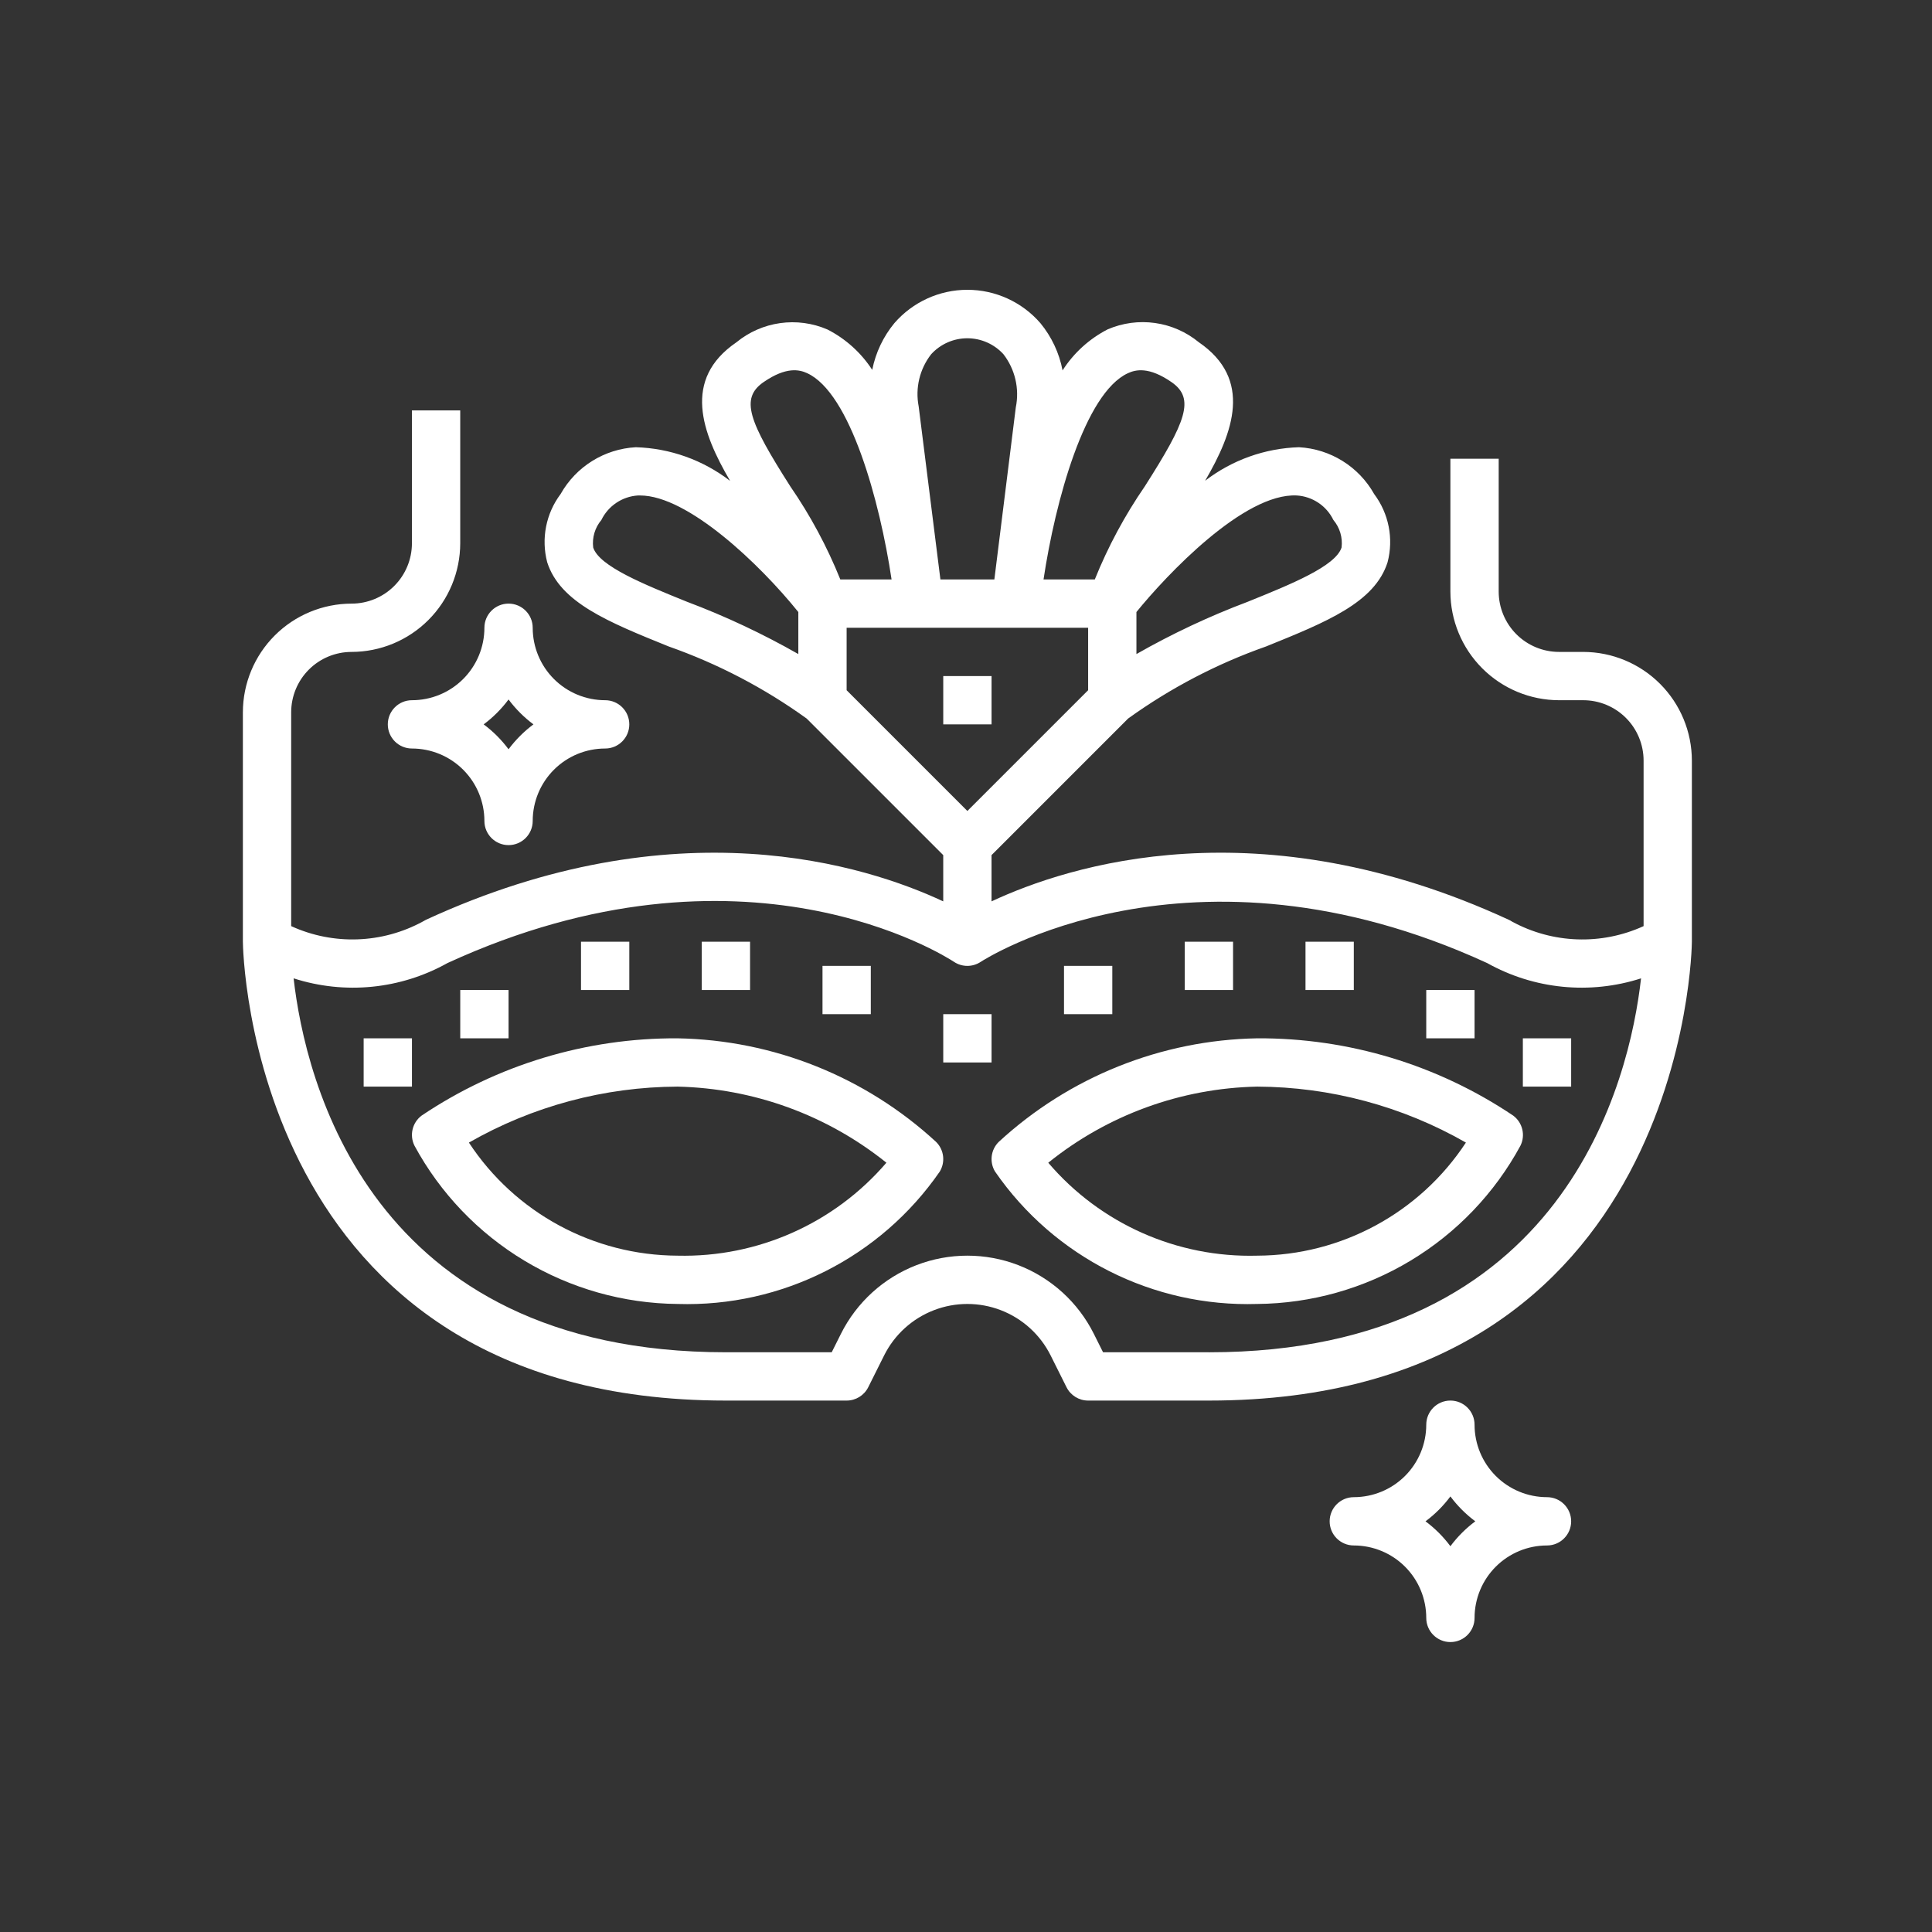<?xml version="1.0" encoding="UTF-8"?> <svg xmlns="http://www.w3.org/2000/svg" width="700" height="700" viewBox="0 0 700 700" fill="none"><rect x="0" y="0" width="700" height="700" fill="#333333" stroke="none"/> <path d="M245.509 376.202C212.486 376.03 180.169 385.784 152.759 404.202C149.377 406.737 148.291 411.331 150.177 415.112C159.502 432.311 173.259 446.698 190.025 456.78C206.791 466.866 225.947 472.276 245.509 472.452C283.271 473.628 319.048 455.554 340.509 424.46C342.576 421.015 342.037 416.604 339.197 413.765C313.631 390.179 280.287 376.812 245.509 376.203L245.509 376.202ZM245.509 454.952C215.029 454.842 186.63 439.46 169.892 413.983C192.919 400.795 218.974 393.807 245.509 393.702C273.071 394.319 299.665 404.011 321.161 421.272C302.274 443.28 274.501 455.643 245.509 454.952Z" fill="white"></path> <path d="M455.509 376.202C420.732 376.811 387.388 390.179 361.821 413.764C358.982 416.604 358.442 421.014 360.509 424.459C381.97 455.553 417.747 473.627 455.509 472.451C475.079 472.283 494.247 466.877 511.017 456.791C527.79 446.709 541.556 432.318 550.884 415.111C552.763 411.318 551.657 406.724 548.259 404.201C520.849 385.783 488.532 376.029 455.509 376.201L455.509 376.202ZM455.509 454.952C426.482 455.756 398.65 443.378 379.806 421.28C401.29 403.964 427.919 394.264 455.509 393.702C482.044 393.811 508.095 400.796 531.126 413.975C514.392 439.455 485.993 454.846 455.509 454.952V454.952Z" fill="white"></path> <path d="M341.759 367.452H359.259V384.952H341.759V367.452Z" fill="white"></path> <path d="M385.509 349.952H403.009V367.452H385.509V349.952Z" fill="white"></path> <path d="M298.009 349.952H315.509V367.452H298.009V349.952Z" fill="white"></path> <path d="M254.259 341.202H271.759V358.702H254.259V341.202Z" fill="white"></path> <path d="M210.509 341.202H228.009V358.702H210.509V341.202Z" fill="white"></path> <path d="M166.759 358.702H184.259V376.202H166.759V358.702Z" fill="white"></path> <path d="M429.259 341.202H446.759V358.702H429.259V341.202Z" fill="white"></path> <path d="M473.009 341.202H490.509V358.702H473.009V341.202Z" fill="white"></path> <path d="M516.759 358.702H534.259V376.202H516.759V358.702Z" fill="white"></path> <path d="M341.759 244.952H359.259V262.452H341.759V244.952Z" fill="white"></path> <path d="M573.629 236.202H564.879C559.079 236.202 553.512 233.897 549.41 229.796C545.308 225.694 543.004 220.128 543.004 214.327V166.202H525.504V214.327C525.516 224.765 529.668 234.776 537.051 242.155C544.43 249.537 554.442 253.69 564.879 253.702H573.629C579.43 253.702 584.996 256.006 589.098 260.108C593.2 264.209 595.504 269.776 595.504 275.577V335.55C580.25 342.522 562.602 341.921 547.859 333.921C547.48 333.671 547.082 333.448 546.672 333.257C456.047 291.441 387.252 313.499 359.252 326.581V309.823L408.732 260.343C424.068 249.292 440.908 240.491 458.74 234.218C480.72 225.327 498.115 218.3 502.744 203.714C504.982 195.167 503.193 186.066 497.888 179.003C492.306 169.062 482.033 162.663 470.646 162.038C458.318 162.413 446.416 166.663 436.638 174.183C446.876 156.64 453.947 137.433 434.345 123.992C429.802 120.262 424.318 117.851 418.497 117.031C412.673 116.207 406.739 117.004 401.337 119.328C394.669 122.758 389.028 127.891 384.985 134.203C383.79 127.914 381.024 122.023 376.954 117.082C370.306 109.41 360.653 105 350.501 105C340.349 105 330.696 109.41 324.048 117.082C320.013 121.973 317.255 127.789 316.025 134.012C311.994 127.793 306.396 122.746 299.795 119.375C294.396 117.047 288.463 116.25 282.643 117.074C276.822 117.895 271.342 120.305 266.799 124.035C247.166 137.476 254.252 156.683 264.533 174.234C254.713 166.668 242.748 162.398 230.357 162.039C218.97 162.664 208.697 169.063 203.115 179.004C197.811 186.067 196.021 195.168 198.26 203.715C202.932 218.301 220.283 225.328 242.264 234.219C260.096 240.493 276.936 249.293 292.272 260.344L341.752 309.824V326.582C313.795 313.508 244.951 291.441 154.332 333.258C153.941 333.445 153.562 333.656 153.195 333.887C138.445 341.914 120.773 342.531 105.5 335.551V258.078C105.5 252.277 107.805 246.711 111.906 242.609C116.008 238.507 121.574 236.203 127.375 236.203C137.813 236.191 147.824 232.039 155.203 224.656C162.586 217.277 166.738 207.265 166.75 196.828V148.703H149.25V196.828C149.25 202.629 146.945 208.195 142.844 212.297C138.742 216.399 133.176 218.703 127.375 218.703C116.937 218.715 106.926 222.867 99.547 230.25C92.164 237.629 88.012 247.641 88 258.078V341.203C88 342.867 90.004 507.453 263 507.453H306.75C310.066 507.453 313.098 505.582 314.582 502.613L320.348 491.07V491.074C324.101 483.574 330.52 477.742 338.344 474.719C346.164 471.696 354.836 471.696 362.656 474.719C370.48 477.742 376.898 483.575 380.652 491.074L386.417 502.617V502.613C387.902 505.582 390.933 507.453 394.249 507.453H437.999C610.999 507.453 612.999 342.863 612.999 341.203V275.578C612.987 265.14 608.835 255.129 601.452 247.75C594.073 240.367 584.061 236.215 573.624 236.203L573.629 236.202ZM469.859 179.518C472.656 179.694 475.355 180.612 477.684 182.17C480.016 183.729 481.887 185.881 483.113 188.401C485.445 191.17 486.516 194.783 486.074 198.373C483.902 205.154 467.769 211.682 452.176 217.99V217.994C438.219 223.244 424.703 229.596 411.75 236.978V221.748C422.602 208.385 450.688 178.549 469.859 179.518L469.859 179.518ZM408.66 135.217C411.504 133.896 416.266 132.803 424.41 138.412C433.082 144.369 429.793 152.658 414.785 176.213C407.524 186.76 401.449 198.072 396.664 209.951H378.09C382.36 181.471 393.07 142.392 408.66 135.217V135.217ZM337.375 128.35C340.735 124.662 345.489 122.56 350.473 122.56C355.462 122.56 360.216 124.662 363.575 128.35C367.786 133.81 369.419 140.838 368.044 147.6L360.275 209.952H340.728L332.853 147.257C331.56 140.596 333.208 133.702 337.376 128.351L337.375 128.35ZM289.25 236.98C276.297 229.597 262.781 223.246 248.824 217.996C233.23 211.687 217.097 205.16 214.926 198.379V198.375C214.485 194.785 215.555 191.172 217.887 188.402C219.114 185.882 220.985 183.734 223.313 182.175C225.637 180.613 228.336 179.699 231.133 179.519H231.922C249.176 179.519 275.27 204.371 289.25 221.753L289.25 236.98ZM286.336 176.21C271.32 152.655 268.031 144.37 276.711 138.409C284.875 132.799 289.625 133.901 292.461 135.213C308.055 142.389 318.762 181.467 323.035 209.947L304.465 209.951C299.68 198.072 293.602 186.756 286.336 176.213V176.21ZM306.75 250.081V227.452H394.25V250.081L350.5 293.831L306.75 250.081ZM438 489.951H399.656L396.305 483.247C390.602 471.852 380.856 462.993 368.973 458.395C357.086 453.802 343.914 453.802 332.028 458.395C320.145 462.993 310.399 471.852 304.696 483.247L301.344 489.951H263C133.73 489.951 110.56 391.127 106.38 354.471C124.931 360.451 145.134 358.443 162.146 348.924C269.476 299.627 342.576 346.482 345.646 348.494C348.58 350.447 352.404 350.447 355.337 348.494C356.08 348.006 431.026 299.432 538.818 348.931C555.83 358.439 576.028 360.451 594.583 354.478C590.451 391.13 567.274 489.958 438.013 489.958L438 489.951Z" fill="white"></path> <path d="M551.759 376.202H569.259V393.702H551.759V376.202Z" fill="white"></path> <path d="M131.759 376.202H149.259V393.702H131.759V376.202Z" fill="white"></path> <path d="M140.509 262.452C140.509 264.772 141.431 266.999 143.072 268.639C144.712 270.28 146.939 271.202 149.259 271.202C156.22 271.202 162.9 273.967 167.821 278.889C172.742 283.811 175.509 290.491 175.509 297.451C175.509 302.283 179.427 306.201 184.259 306.201C189.091 306.201 193.009 302.283 193.009 297.451C193.009 290.49 195.774 283.81 200.696 278.889C205.618 273.968 212.298 271.202 219.258 271.202C224.09 271.202 228.008 267.284 228.008 262.452C228.008 257.62 224.09 253.702 219.258 253.702C212.297 253.702 205.617 250.936 200.696 246.014C195.775 241.092 193.009 234.412 193.009 227.452C193.009 222.62 189.091 218.702 184.259 218.702C179.427 218.702 175.509 222.62 175.509 227.452C175.509 234.413 172.743 241.093 167.821 246.014C162.899 250.935 156.219 253.702 149.259 253.702C144.427 253.702 140.509 257.62 140.509 262.452ZM184.259 253.432C186.81 256.862 189.849 259.901 193.279 262.452C189.849 265.003 186.81 268.042 184.259 271.471C181.708 268.042 178.669 265.002 175.24 262.452C178.669 259.901 181.709 256.862 184.259 253.432Z" fill="white"></path> <path d="M560.509 542.452C553.549 542.452 546.868 539.686 541.947 534.764C537.026 529.842 534.26 523.162 534.26 516.202C534.26 511.37 530.342 507.452 525.51 507.452C520.678 507.452 516.76 511.37 516.76 516.202C516.76 523.163 513.994 529.843 509.072 534.764C504.151 539.685 497.47 542.452 490.51 542.452C485.678 542.452 481.76 546.37 481.76 551.202C481.76 556.034 485.678 559.952 490.51 559.952C497.471 559.952 504.151 562.717 509.072 567.639C513.993 572.561 516.76 579.241 516.76 586.201C516.76 591.033 520.678 594.951 525.51 594.951C530.342 594.951 534.26 591.033 534.26 586.201C534.26 579.24 537.026 572.56 541.947 567.639C546.869 562.718 553.549 559.952 560.509 559.952C565.341 559.952 569.259 556.034 569.259 551.202C569.259 546.37 565.341 542.452 560.509 542.452ZM525.509 560.222C522.959 556.792 519.92 553.753 516.49 551.202C519.92 548.651 522.959 545.612 525.509 542.183C528.06 545.612 531.099 548.652 534.529 551.202C531.099 553.753 528.06 556.792 525.509 560.222Z" fill="white"></path> </svg> 